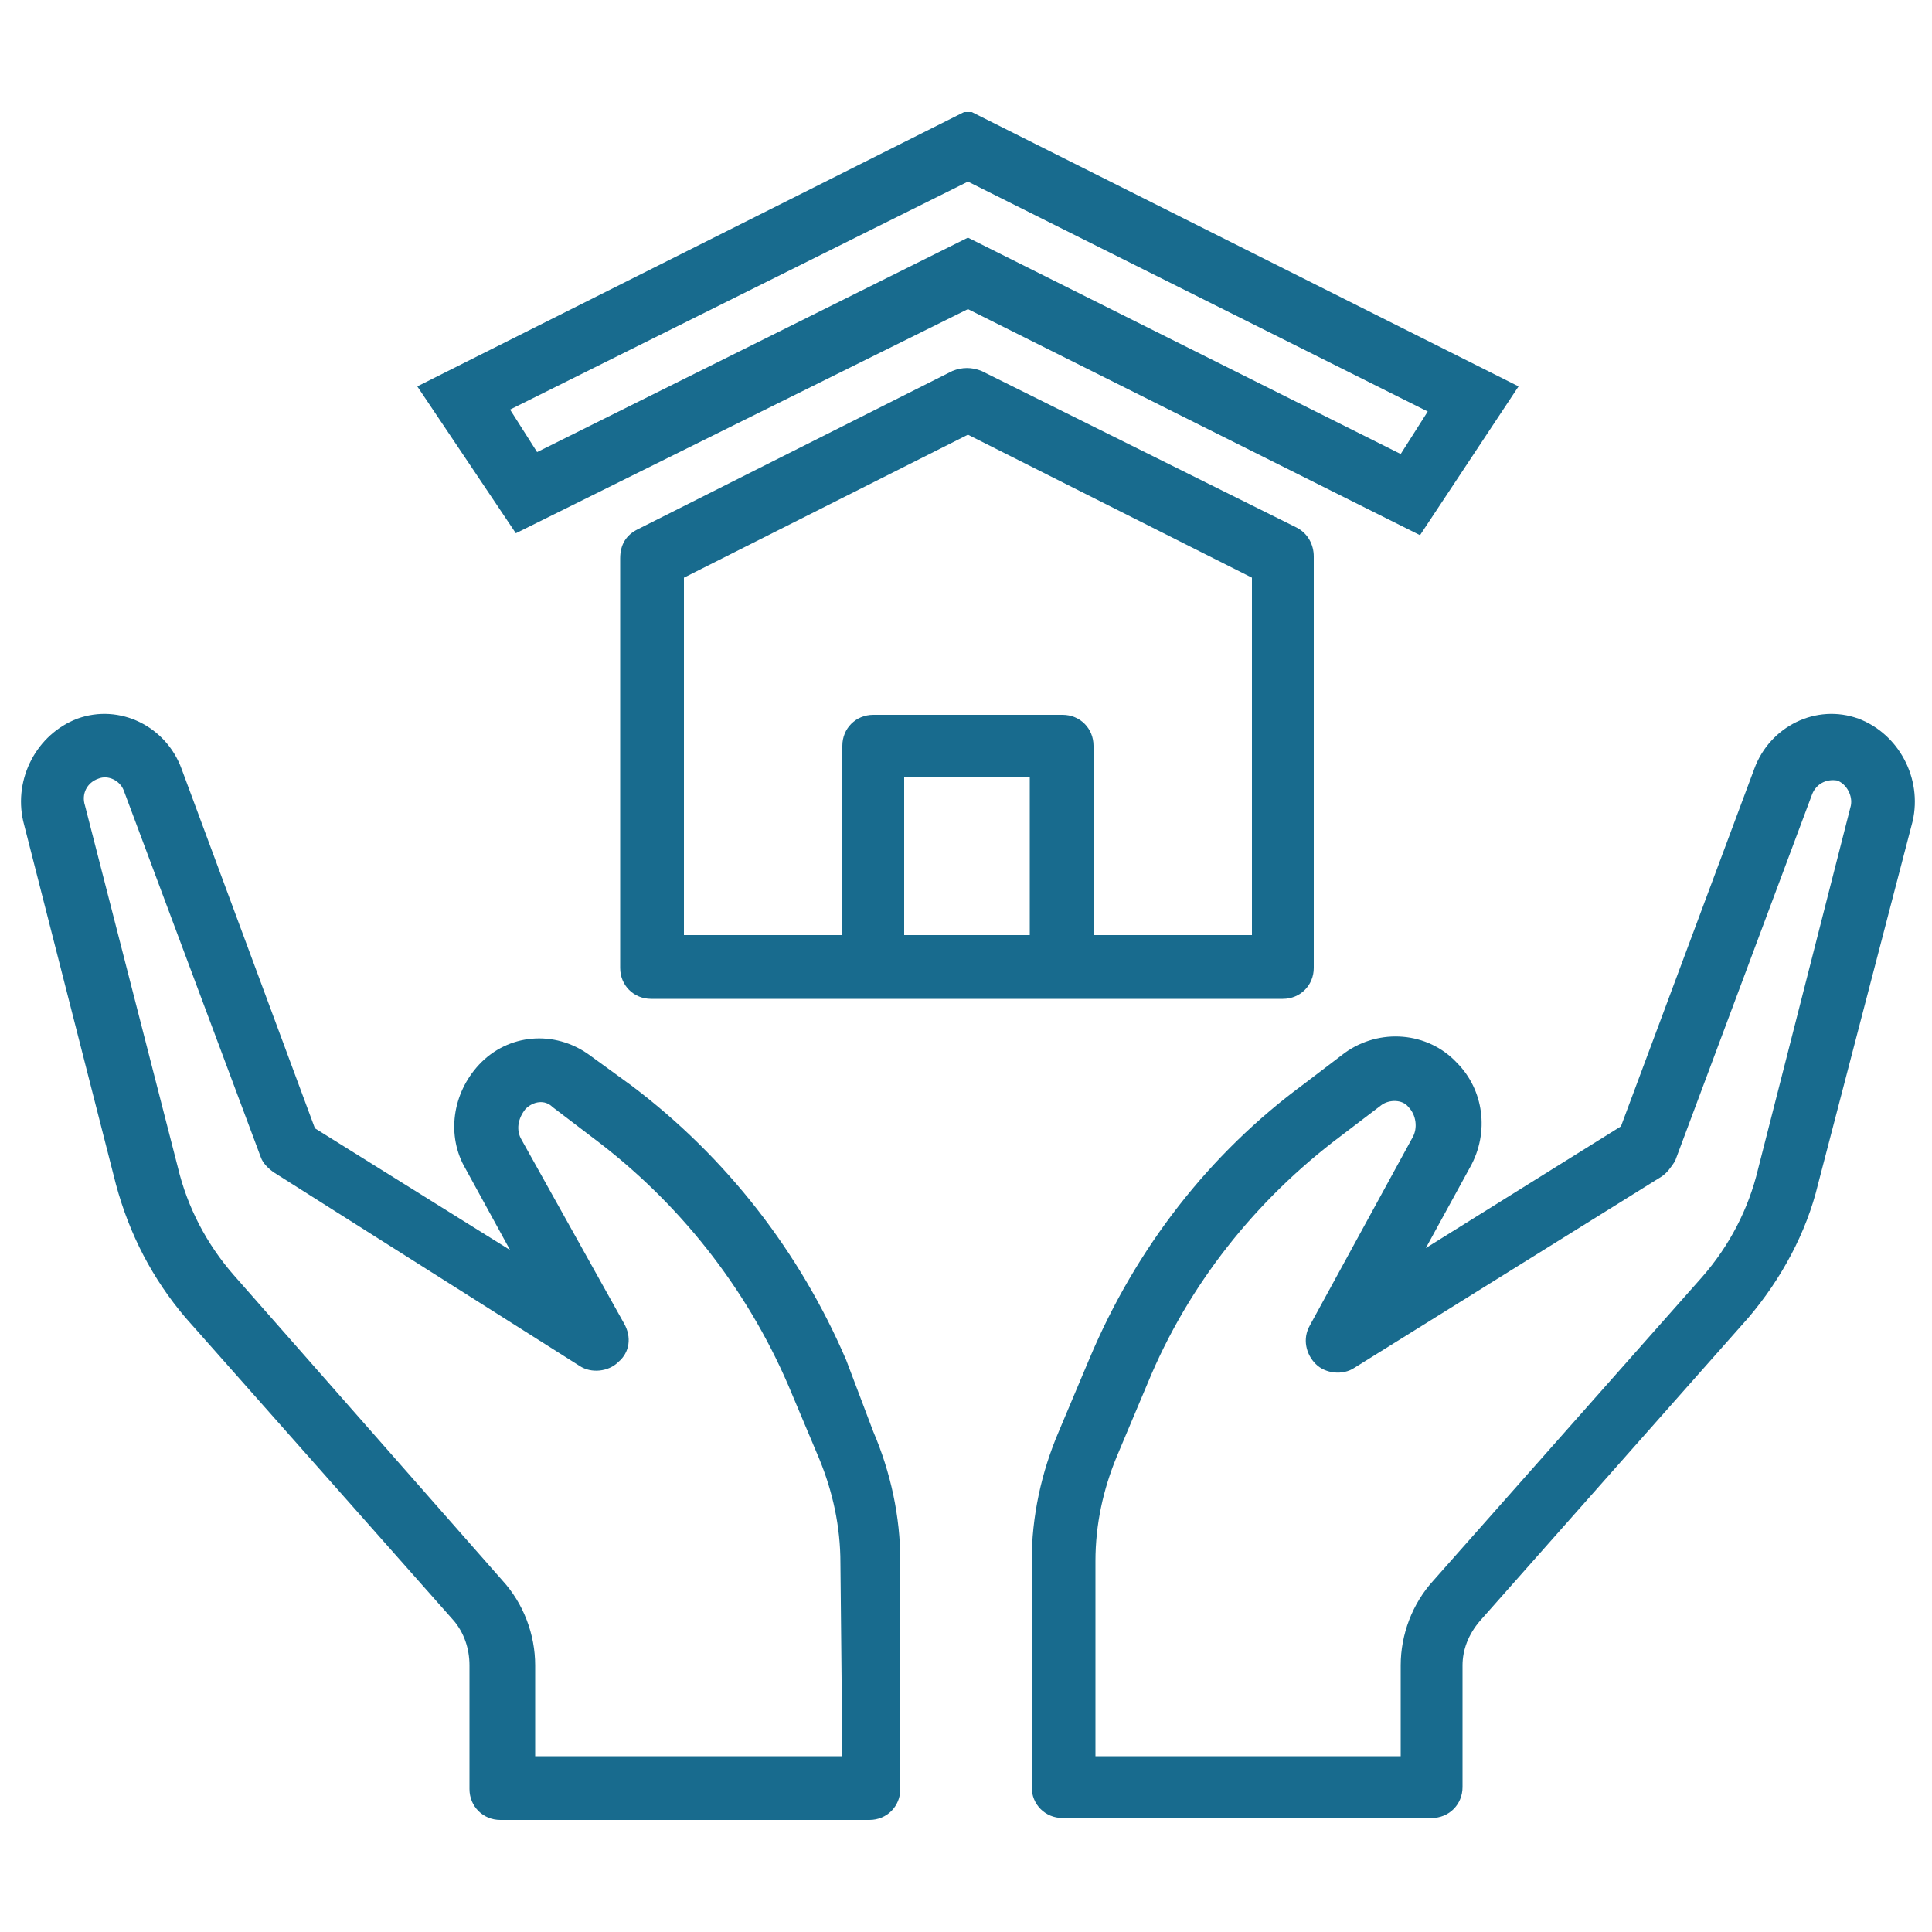 <?xml version="1.0" encoding="utf-8"?>
<!-- Generator: Adobe Illustrator 22.0.0, SVG Export Plug-In . SVG Version: 6.00 Build 0)  -->
<svg version="1.1" id="Layer_1" xmlns="http://www.w3.org/2000/svg" xmlns:xlink="http://www.w3.org/1999/xlink" x="0px" y="0px"
	 viewBox="0 0 100 100" style="enable-background:new 0 0 100 100;" xml:space="preserve" fill="#186B8E">
<style type="text/css">
	.st0{clip-path:url(#SVGID_2_);}
</style>
<title>mãocasa</title>
<g>
	<defs>
		<rect id="SVGID_1_" x="0.1" y="5.8" width="99.8" height="88.4"/>
	</defs>
	<clipPath id="SVGID_2_">
		<use xlink:href="#SVGID_1_"  style="overflow:visible;"/>
	</clipPath>
	<g class="st0">
		<path d="M50.8,19.2c-0.5-0.2-1-0.2-1.5,0L33,27.4c-0.6,0.3-0.9,0.8-0.9,1.5v21.2c0,0.9,0.7,1.6,1.6,1.6h32.7
			c0.9,0,1.6-0.7,1.6-1.6V28.8c0-0.6-0.3-1.2-0.9-1.5L50.8,19.2 M46.8,48.4v-8.2h6.5v8.2H46.8z M64.8,48.4h-8.2v-9.8
			c0-0.9-0.7-1.6-1.6-1.6c0,0,0,0,0,0h-9.8c-0.9,0-1.6,0.7-1.6,1.6l0,0v9.8h-8.2V29.9l14.7-7.4l14.7,7.4L64.8,48.4z"/>
		<path d="M43.8,70.4c-2.4-5.6-6.2-10.5-11.1-14.2l-2.2-1.6c-1.8-1.3-4.2-1.1-5.7,0.5c-1.4,1.5-1.7,3.7-0.7,5.4l2.3,4.2l-10.1-6.3
			L9.4,39.8c-0.8-2.2-3.2-3.4-5.4-2.6c-2.1,0.8-3.3,3.1-2.8,5.3l4.8,18.8c0.7,2.6,1.9,4.9,3.6,6.9l13.9,15.7
			c0.5,0.6,0.8,1.4,0.8,2.3v6.4c0,0.9,0.7,1.6,1.6,1.6c0,0,0,0,0,0h19.1c0.9,0,1.6-0.7,1.6-1.6V80.8c0-2.3-0.5-4.6-1.4-6.7
			L43.8,70.4 M43.6,90.9H27.7v-4.7c0-1.6-0.6-3.2-1.7-4.4L12.1,66c-1.4-1.6-2.4-3.5-2.9-5.6L4.4,41.7c-0.2-0.6,0.1-1.2,0.7-1.4
			c0.5-0.2,1.1,0.1,1.3,0.6c0,0,0,0,0,0l7.1,19c0.1,0.3,0.4,0.6,0.7,0.8L30,70.7c0.6,0.4,1.5,0.3,2-0.2c0.6-0.5,0.7-1.3,0.3-2L27,59
			c-0.3-0.5-0.2-1.1,0.2-1.6c0.4-0.4,1-0.5,1.4-0.1l2.1,1.6c4.4,3.3,7.9,7.7,10.1,12.8l1.6,3.8c0.7,1.7,1.1,3.5,1.1,5.4L43.6,90.9z"
			/>
		<path d="M96.2,37.2c-2.2-0.8-4.6,0.4-5.4,2.6l-6.9,18.5l-10.1,6.3l2.3-4.2c1-1.8,0.7-4-0.7-5.4c-1.5-1.6-4-1.8-5.8-0.5l-2.1,1.6
			c-4.9,3.6-8.7,8.5-11.1,14.2l-1.6,3.8c-0.9,2.1-1.4,4.4-1.4,6.7v11.7c0,0.9,0.7,1.6,1.6,1.6c0,0,0,0,0,0h19.1
			c0.9,0,1.6-0.7,1.6-1.6c0,0,0,0,0,0v-6.3c0-0.8,0.3-1.6,0.9-2.3l13.9-15.7c1.7-2,3-4.4,3.6-6.9L99,42.5
			C99.5,40.3,98.3,38,96.2,37.2 M95.8,41.7L91,60.5c-0.5,2.1-1.5,4-2.9,5.6L74.2,81.8c-1.1,1.2-1.7,2.8-1.7,4.4v4.7H56.7V80.8
			c0-1.9,0.4-3.7,1.1-5.4l1.6-3.8c2.1-5.1,5.6-9.5,10-12.8l2.1-1.6c0.4-0.3,1.1-0.3,1.4,0.1c0.4,0.4,0.5,1.1,0.2,1.6l-5.3,9.7
			c-0.4,0.7-0.2,1.5,0.3,2c0.5,0.5,1.4,0.6,2,0.2l15.9-9.9c0.3-0.2,0.5-0.5,0.7-0.8l7.1-19c0.2-0.5,0.7-0.8,1.3-0.7
			C95.6,40.6,95.9,41.2,95.8,41.7L95.8,41.7z"/>
		<path d="M78.6,20L50.1,5.7L21.6,20l5.1,7.6L50.1,16l23.4,11.7L78.6,20 M50.1,12.3L27.8,23.4l-1.4-2.2L50.1,9.4l23.8,11.9l-1.4,2.2
			L50.1,12.3z"/>
	</g>
</g>
</svg>
